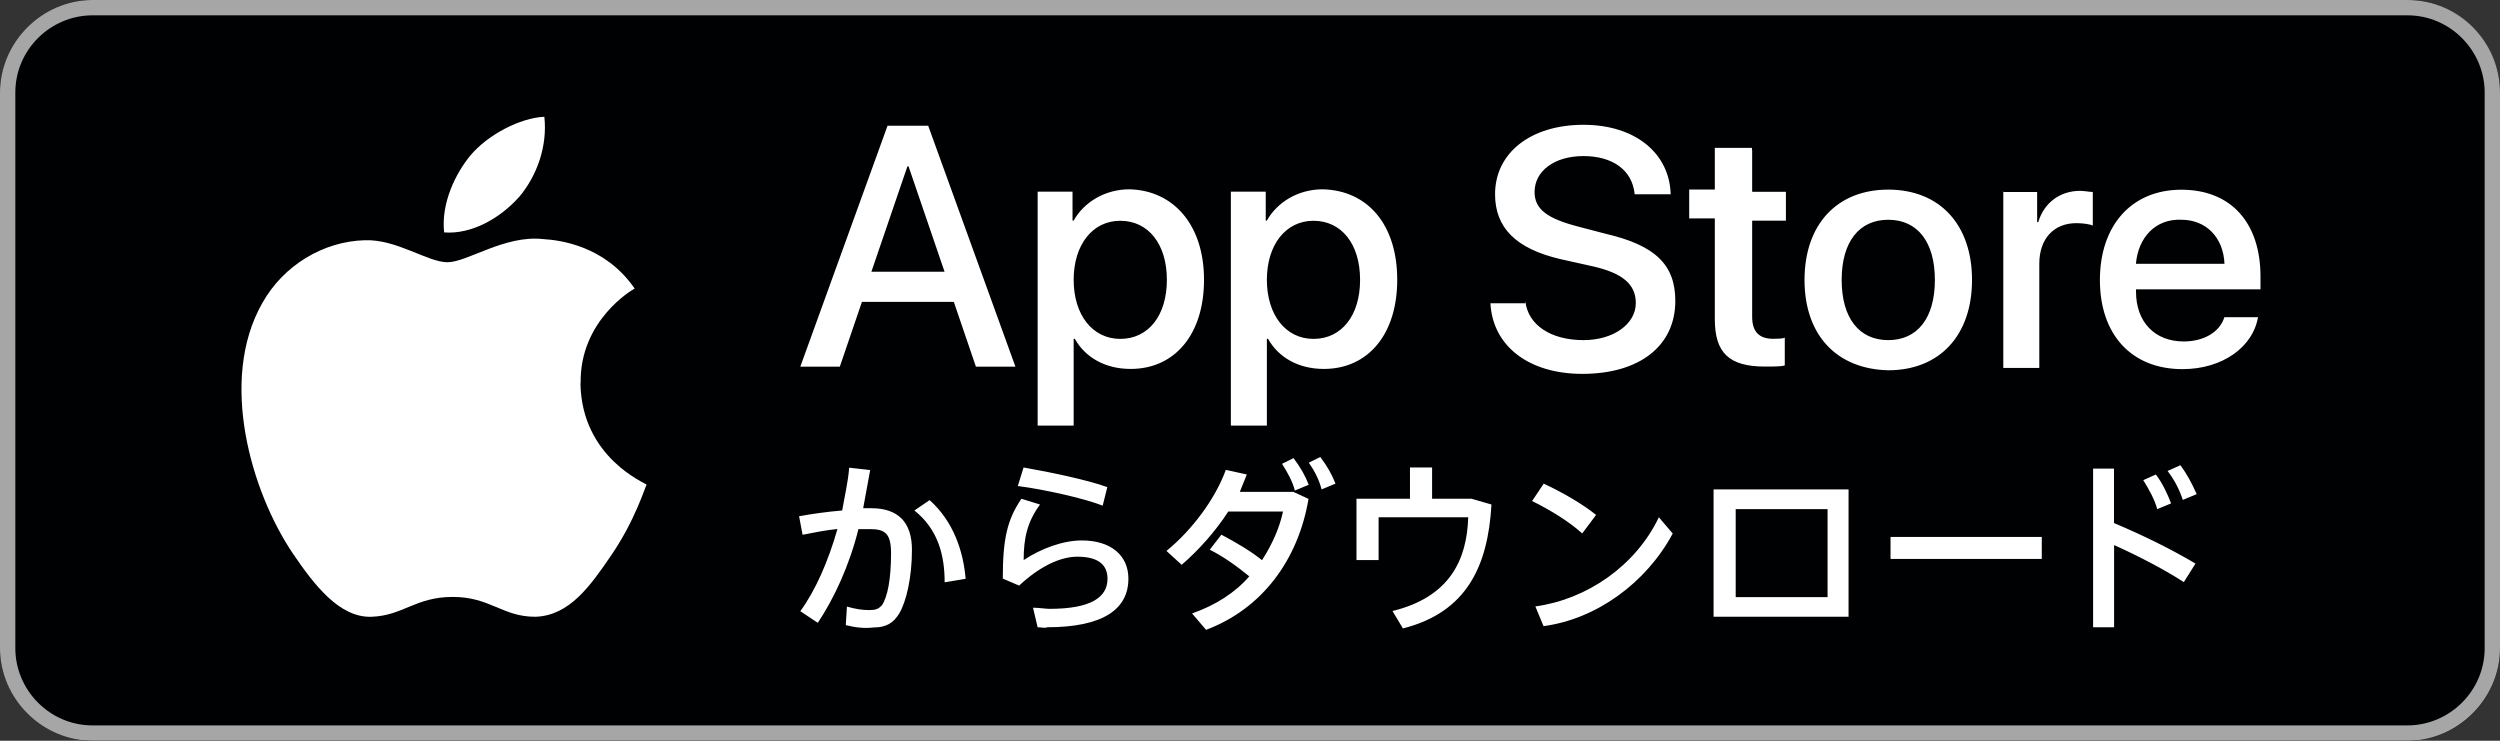 <svg height="72" viewBox="0 0 243 72" width="243" xmlns="http://www.w3.org/2000/svg"><rect x="0" y="0" width="243" height="72" fill="#333333" stroke="none"/><path d="m234 72h-225c-4.91 0-9-4.09-9-9v-54c0-4.91 4.09-9 9-9h225c4.91 0 9 4.09 9 9v54c0 4.91-3.99 9-9 9z" fill="#000102"/><path d="m234 1.49c4.18 0 7.51 3.44 7.51 7.51v54c0 4.18-3.44 7.51-7.51 7.51h-225c-4.18 0-7.51-3.44-7.51-7.51v-54c0-4.18 3.43-7.51 7.51-7.51zm0-1.49h-225c-4.91 0-9 4.09-9 9v54c0 4.91 4.09 9 9 9h225c4.91 0 9-4.09 9-9v-54c0-4.91-3.99-9-9-9z" fill="#a6a6a6"/><g fill="#fff"><path d="m92.71 29.34h-8.93l-2.15 6.3h-3.84l8.48-23.42h3.95l8.48 23.42h-3.84zm-8.03-2.93h7.13l-3.5-10.24h-.11l-3.5 10.24h-.01zm32.35.79c0 5.29-2.83 8.66-7.13 8.66-2.49 0-4.42-1.13-5.43-2.93h-.11v8.44h-3.5v-22.74h3.39v2.81h.11c1.01-1.8 3.05-3.04 5.43-3.04 4.3.11 7.24 3.49 7.24 8.78zm-3.61 0c0-3.49-1.81-5.74-4.53-5.74s-4.53 2.36-4.53 5.74 1.81 5.74 4.53 5.74 4.53-2.25 4.53-5.74zm22.39 0c0 5.29-2.83 8.66-7.13 8.66-2.49 0-4.42-1.13-5.43-2.93h-.11v8.44h-3.5v-22.74h3.39v2.81h.11c1.01-1.8 3.05-3.04 5.43-3.04 4.42.11 7.24 3.49 7.24 8.78zm-3.61 0c0-3.49-1.81-5.74-4.53-5.74s-4.53 2.36-4.53 5.74 1.81 5.74 4.53 5.74 4.53-2.25 4.53-5.74zm16.06 2.03c.23 2.36 2.49 3.83 5.65 3.83 2.94 0 5.09-1.58 5.09-3.6 0-1.8-1.24-2.93-4.3-3.6l-3.05-.68c-4.3-1.01-6.33-3.04-6.33-6.3 0-4.05 3.5-6.75 8.59-6.75s8.37 2.81 8.48 6.75h-3.5c-.23-2.36-2.15-3.71-4.98-3.71s-4.75 1.46-4.75 3.49c0 1.69 1.24 2.59 4.3 3.38l2.6.68c4.87 1.13 6.78 3.04 6.78 6.53 0 4.39-3.5 7.09-9.04 7.09-5.2 0-8.71-2.7-8.93-6.86h3.39s0-.23 0-.23zm22.05-14.64v4.05h3.28v2.81h-3.28v9.34c0 1.46.68 2.14 2.04 2.14.34 0 .9 0 1.13-.11v2.7c-.34.11-1.13.11-1.93.11-3.5 0-4.87-1.35-4.87-4.61v-9.79h-2.49v-2.81h2.49v-4.05h3.61v.23h.01zm5.09 12.62c0-5.4 3.16-8.78 8.14-8.78s8.14 3.38 8.14 8.78-3.16 8.78-8.14 8.78c-4.98-.11-8.14-3.38-8.14-8.78zm12.67 0c0-3.71-1.7-5.85-4.53-5.85s-4.53 2.14-4.53 5.85 1.7 5.85 4.53 5.85 4.53-2.14 4.53-5.85zm6.55-8.55h3.39v2.93h.11c.56-1.91 2.15-3.04 4.06-3.04.45 0 .9.11 1.24.11v3.26c-.23-.11-.9-.23-1.59-.23-2.26 0-3.61 1.58-3.61 3.94v10.13h-3.5v-17.12h-.11.01zm24.88 12.04c-.45 3.04-3.5 5.18-7.36 5.18-4.98 0-8.03-3.38-8.03-8.66s3.05-8.78 7.92-8.78 7.69 3.26 7.69 8.44v1.24h-12.1v.23c0 2.93 1.81 4.84 4.64 4.84 1.93 0 3.5-.9 3.95-2.36h3.28v-.11zm-11.87-5.06h8.59c-.11-2.59-1.81-4.28-4.19-4.28-2.49-.11-4.19 1.69-4.42 4.28h.01zm-125.42 35.12.11-1.8c.79.23 1.48.34 2.15.34s.9-.11 1.24-.45c.56-.79.9-2.59.9-5.06 0-1.91-.56-2.36-2.04-2.36h-1.13c-.9 3.6-2.38 6.75-3.95 9.11l-1.7-1.13c1.48-2.03 2.71-4.84 3.61-7.99-1.13.11-2.26.34-3.39.56l-.34-1.8c1.24-.23 2.83-.45 4.19-.56.23-1.35.56-2.7.68-4.16l2.04.23-.68 3.71h.79c2.6 0 3.95 1.35 3.95 4.05s-.56 5.06-1.24 6.19c-.56.9-1.24 1.35-2.49 1.35-.9.11-1.81 0-2.71-.23zm6.67-11.14 1.48-1.01c2.38 2.14 3.28 5.06 3.5 7.65l-2.04.34c0-2.7-.68-5.18-2.94-6.98zm11.98 11.36-.45-1.91c.56 0 1.24.11 1.59.11 4.06 0 5.65-1.13 5.65-2.93 0-1.35-.9-2.14-2.94-2.14-1.7 0-3.73 1.01-5.65 2.81l-1.59-.68c0-3.94.45-5.74 1.81-7.76l1.81.56c-1.24 1.69-1.59 3.26-1.59 5.4 1.7-1.13 3.84-1.91 5.65-1.91 2.83 0 4.53 1.46 4.53 3.71 0 2.93-2.38 4.73-7.92 4.73-.11.11-.56 0-.9 0h-.01zm-1.93-13.74.56-1.8c2.6.45 6.33 1.24 8.14 1.91l-.45 1.8c-1.7-.68-5.65-1.58-8.26-1.91zm16.96 12.38c2.26-.79 4.19-2.03 5.54-3.6-1.24-1.01-2.49-1.91-3.84-2.59l1.13-1.46c1.48.79 2.83 1.58 3.95 2.48 1.01-1.58 1.7-3.15 2.04-4.73h-5.32c-1.24 1.91-2.83 3.71-4.53 5.18l-1.48-1.35c2.49-2.03 4.75-5.06 5.77-7.88l2.04.45-.68 1.69h5.2l1.48.68c-1.01 5.96-4.53 10.69-9.96 12.73l-1.35-1.58zm8.71-14.53 1.13-.56c.68.9 1.13 1.69 1.48 2.59l-1.35.56c-.23-.9-.68-1.69-1.24-2.59h-.01zm2.6-.11 1.13-.56c.68.9 1.13 1.69 1.48 2.59l-1.35.56c-.23-.9-.68-1.8-1.24-2.59h-.01zm9.16 16.1-1.01-1.69c5.54-1.35 7.24-4.95 7.36-9.11h-8.71v4.16h-2.15v-5.96h5.2v-3.04h2.15v3.04h3.84l1.93.56c-.34 5.96-2.38 10.46-8.59 12.04h-.01zm12.56-12.38 1.13-1.69c1.93.9 3.84 2.03 5.09 3.04l-1.35 1.8c-1.24-1.13-3.05-2.25-4.87-3.15zm.34 10.24c4.98-.68 9.73-3.94 11.98-8.66l1.35 1.58c-2.6 4.84-7.47 8.33-12.56 9l-.79-1.91h.01zm30.42 1.01h-13.12v-12.38h13.12zm-10.97-10.46v8.55h8.93v-8.55s-8.93 0-8.93 0zm29.75 4.84h-14.7v-2.14h14.7zm4.98-8.78h2.04v5.29c2.94 1.24 5.65 2.59 7.92 3.94l-1.13 1.8c-1.93-1.24-4.3-2.48-6.78-3.6v7.99h-2.04v-15.43h-.01zm4.87 1.13 1.24-.56c.68.9 1.13 1.91 1.48 2.81l-1.35.56c-.23-.9-.79-1.91-1.35-2.81h-.01zm2.38-.9 1.24-.56c.68.9 1.13 1.8 1.59 2.81l-1.35.56c-.34-1.01-.79-1.91-1.48-2.81z"/><path d="m56.44 37.25c-.11-6.1 5.03-9.1 5.25-9.2-2.88-4.18-7.27-4.71-8.89-4.81-3.74-.42-7.38 2.25-9.31 2.25s-4.92-2.25-8.03-2.14c-4.06.11-7.92 2.46-9.96 6.1-4.28 7.5-1.07 18.41 3 24.4 2.04 3 4.5 6.2 7.59 6.1s4.28-1.93 7.92-1.93 4.81 1.93 8.03 1.93c3.32-.11 5.34-3 7.38-5.99 2.35-3.43 3.32-6.74 3.43-6.85 0-.11-6.31-2.57-6.43-9.84v-.03zm-5.99-18.09c1.72-2.04 2.78-4.92 2.46-7.81-2.35.11-5.46 1.72-7.17 3.74-1.5 1.81-2.88 4.71-2.57 7.5 2.67.21 5.46-1.39 7.27-3.43z"/></g></svg>